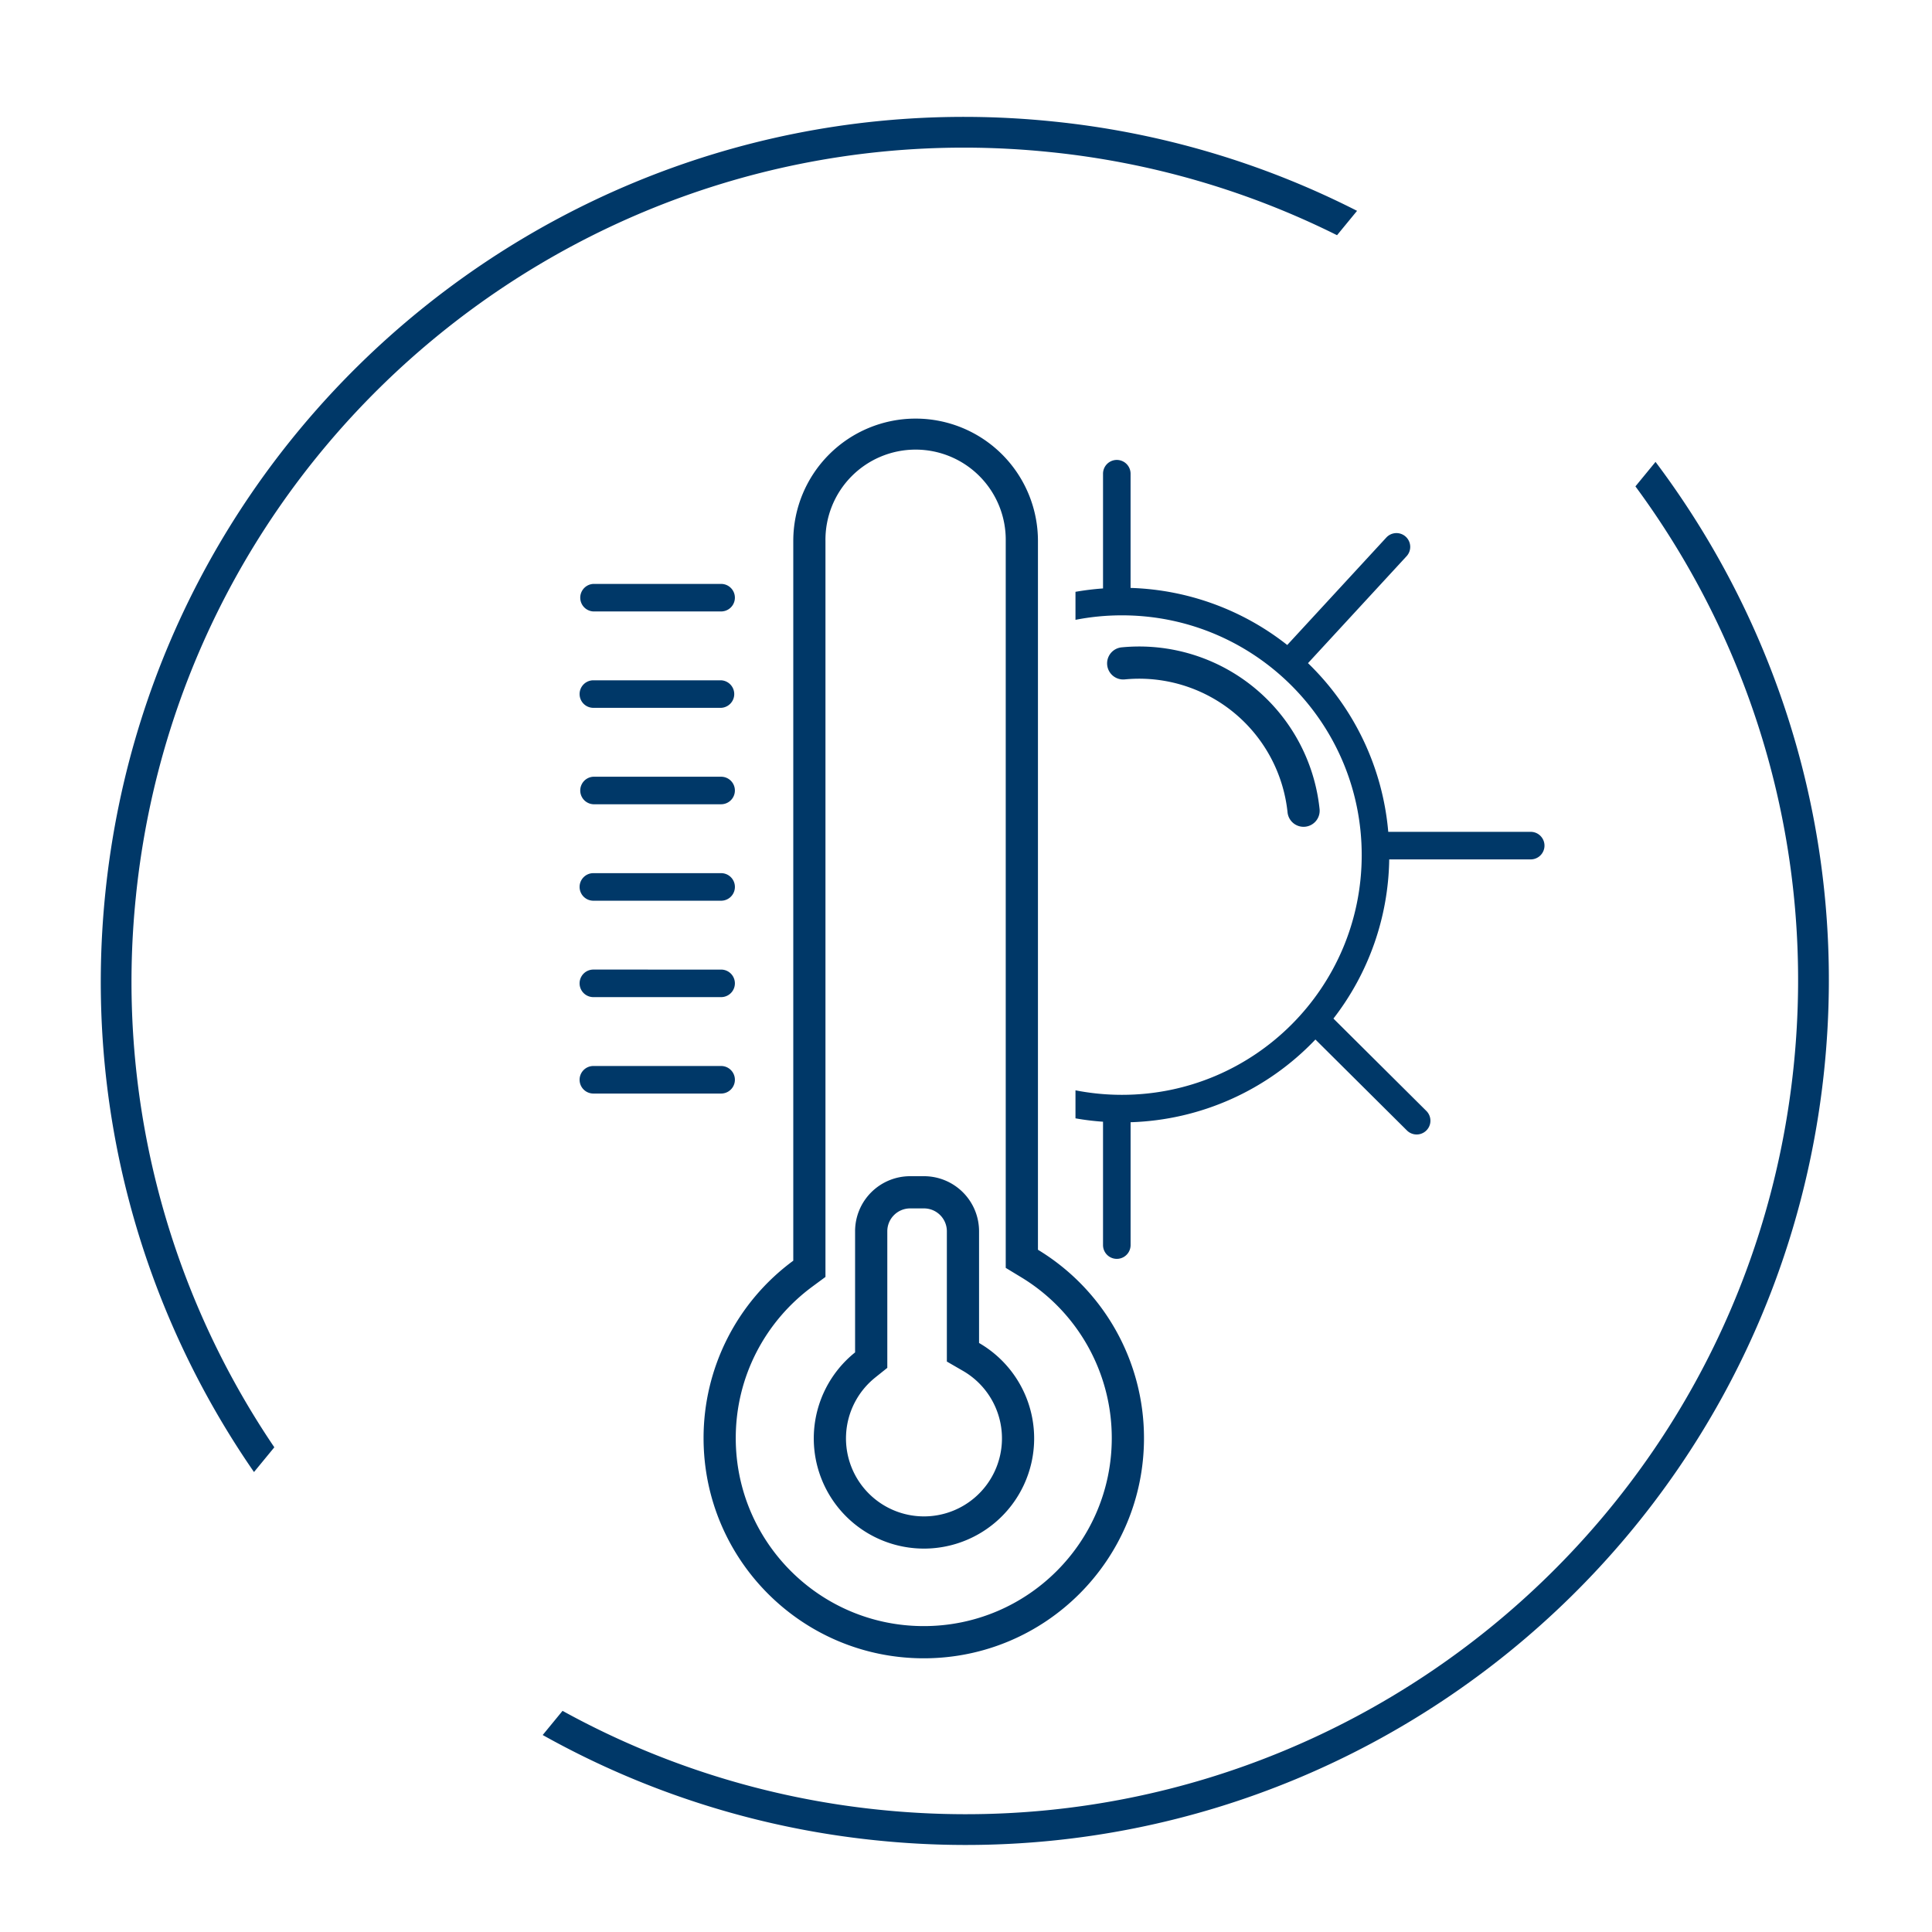 <svg xmlns="http://www.w3.org/2000/svg" width="120" height="120" fill="none"><path fill="#003868" fill-rule="evenodd" d="M101.579 30.21c7.391 10.017 11.212 22.714 9.823 36.071-2.957 28.43-28.4 49.078-56.83 46.121a51.6 51.6 0 0 1-19.631-6.138l-1.233 1.501a53.5 53.5 0 0 0 20.667 6.537c29.478 3.066 55.861-18.345 58.927-47.823 1.459-14.022-2.621-27.344-10.474-37.79zM8.452 55.573a51.55 51.55 0 0 0 8.587 34.321l-1.263 1.537C8.746 81.266 5.173 68.634 6.552 55.376 9.618 25.897 36 4.485 65.479 7.552a53.5 53.5 0 0 1 18.81 5.544l-1.243 1.513A51.6 51.6 0 0 0 65.28 9.452C36.852 6.495 11.41 27.144 8.451 55.572m42.006 24.341.814-.6V33.6a5.599 5.599 0 1 1 11.197 0V78.75l.962.584a11.67 11.67 0 0 1 5.624 9.989c0 6.449-5.228 11.677-11.678 11.677-6.449 0-11.677-5.228-11.677-11.677 0-3.858 1.868-7.279 4.758-9.409M56.87 26a7.6 7.6 0 0 0-7.598 7.599v44.705A13.66 13.66 0 0 0 43.7 89.323C43.7 96.877 49.823 103 57.377 103s13.678-6.124 13.678-13.677a13.67 13.67 0 0 0-6.586-11.698V33.599A7.6 7.6 0 0 0 56.87 26m-2.508 59.56.75-.6v-8.482c0-.786.636-1.422 1.421-1.422h.856c.785 0 1.422.636 1.422 1.422v8.09l.999.578a4.844 4.844 0 1 1-5.448.415m2.171-12.505a3.42 3.42 0 0 0-3.422 3.423V84a6.844 6.844 0 1 0 7.7-.585v-6.937a3.42 3.42 0 0 0-3.422-3.422zm11.978-43.633a.855.855 0 1 1 1.711 0v7.094a16.52 16.52 0 0 1 9.731 3.545l6.154-6.675a.855.855 0 1 1 1.258 1.16l-6.123 6.642a16.55 16.55 0 0 1 4.985 10.479h8.806a.856.856 0 1 1 0 1.71h-8.746a16.53 16.53 0 0 1-3.465 9.887l5.772 5.738a.855.855 0 1 1-1.206 1.213l-5.685-5.65a16.55 16.55 0 0 1-11.48 5.138v7.63a.855.855 0 1 1-1.712 0v-7.662q-.87-.06-1.711-.21v-1.74c.934.183 1.899.28 2.886.28 8.225 0 14.892-6.668 14.892-14.892S77.91 38.22 69.686 38.22c-.987 0-1.952.095-2.886.279v-1.74a17 17 0 0 1 1.711-.21zm6.054 13.551a9.27 9.27 0 0 0-4.704-.775 1 1 0 0 1-.193-1.991 11.266 11.266 0 0 1 12.29 10.015 1 1 0 1 1-1.988.213 9.27 9.27 0 0 0-5.405-7.462m-37.71-6.706a.856.856 0 0 0 0 1.71h7.935a.855.855 0 1 0 0-1.71zM36 43.11c0-.472.383-.855.855-.855h7.935a.856.856 0 0 1 0 1.71h-7.934a.855.855 0 0 1-.856-.855m.855 5.134a.856.856 0 0 0 0 1.71h7.935a.855.855 0 1 0 0-1.71zM36 55.089c0-.472.383-.856.855-.856h7.935a.856.856 0 0 1 0 1.712h-7.934a.855.855 0 0 1-.856-.856m.855 5.133a.855.855 0 1 0 0 1.711h7.935a.855.855 0 1 0 0-1.71zM36 67.067c0-.473.383-.856.855-.856h7.935a.855.855 0 1 1 0 1.711h-7.934a.855.855 0 0 1-.856-.855" clip-rule="evenodd"/></svg>